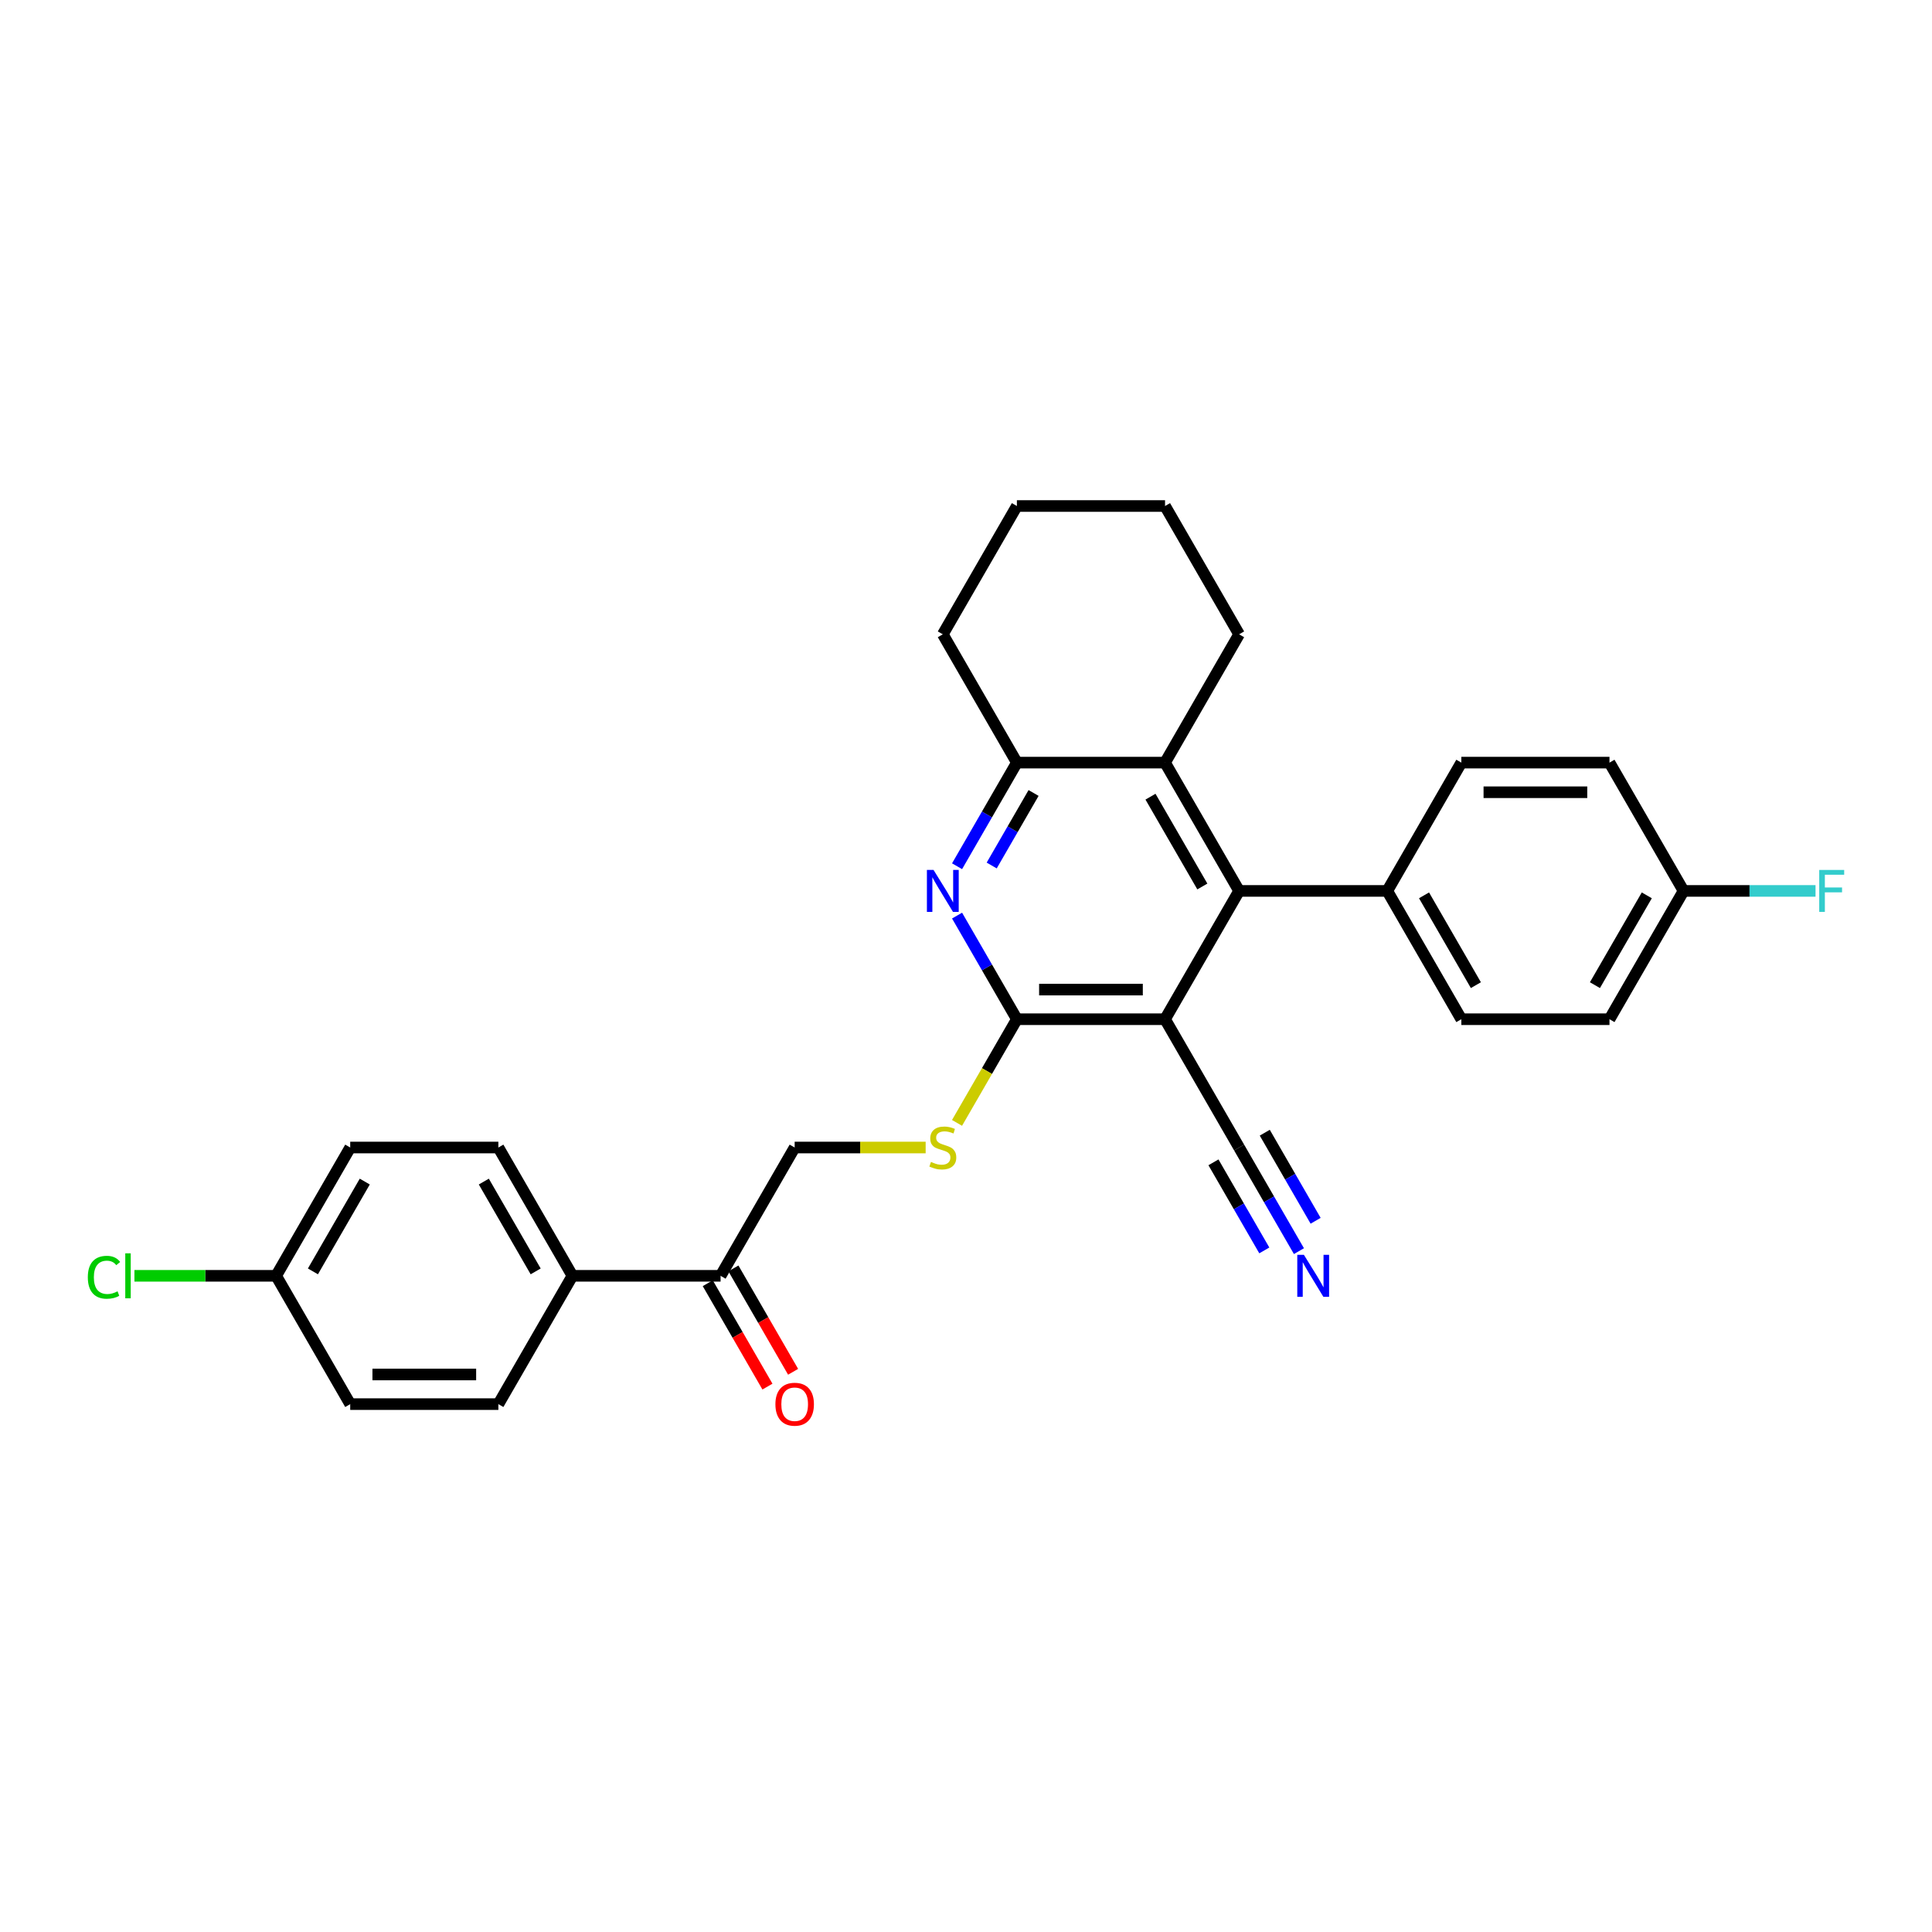 <?xml version='1.0' encoding='iso-8859-1'?>
<svg version='1.1' baseProfile='full'
              xmlns='http://www.w3.org/2000/svg'
                      xmlns:rdkit='http://www.rdkit.org/xml'
                      xmlns:xlink='http://www.w3.org/1999/xlink'
                  xml:space='preserve'
width='1000px' height='1000px' viewBox='0 0 1000 1000'>
<!-- END OF HEADER -->
<rect style='opacity:1.0;fill:#FFFFFF;stroke:none' width='1000' height='1000' x='0' y='0'> </rect>
<path class='bond-0' d='M 603.022,527.545 L 526.34,527.545' style='fill:none;fill-rule:evenodd;stroke:#000000;stroke-width:6px;stroke-linecap:butt;stroke-linejoin:miter;stroke-opacity:1' />
<path class='bond-0' d='M 591.519,512.209 L 537.842,512.209' style='fill:none;fill-rule:evenodd;stroke:#000000;stroke-width:6px;stroke-linecap:butt;stroke-linejoin:miter;stroke-opacity:1' />
<path class='bond-2' d='M 603.022,527.545 L 641.363,461.137' style='fill:none;fill-rule:evenodd;stroke:#000000;stroke-width:6px;stroke-linecap:butt;stroke-linejoin:miter;stroke-opacity:1' />
<path class='bond-5' d='M 603.022,527.545 L 641.363,593.953' style='fill:none;fill-rule:evenodd;stroke:#000000;stroke-width:6px;stroke-linecap:butt;stroke-linejoin:miter;stroke-opacity:1' />
<path class='bond-1' d='M 526.34,527.545 L 510.858,500.728' style='fill:none;fill-rule:evenodd;stroke:#000000;stroke-width:6px;stroke-linecap:butt;stroke-linejoin:miter;stroke-opacity:1' />
<path class='bond-1' d='M 510.858,500.728 L 495.375,473.912' style='fill:none;fill-rule:evenodd;stroke:#0000FF;stroke-width:6px;stroke-linecap:butt;stroke-linejoin:miter;stroke-opacity:1' />
<path class='bond-7' d='M 526.34,527.545 L 510.849,554.377' style='fill:none;fill-rule:evenodd;stroke:#000000;stroke-width:6px;stroke-linecap:butt;stroke-linejoin:miter;stroke-opacity:1' />
<path class='bond-7' d='M 510.849,554.377 L 495.357,581.209' style='fill:none;fill-rule:evenodd;stroke:#CCCC00;stroke-width:6px;stroke-linecap:butt;stroke-linejoin:miter;stroke-opacity:1' />
<path class='bond-29' d='M 495.375,448.362 L 510.858,421.545' style='fill:none;fill-rule:evenodd;stroke:#0000FF;stroke-width:6px;stroke-linecap:butt;stroke-linejoin:miter;stroke-opacity:1' />
<path class='bond-29' d='M 510.858,421.545 L 526.34,394.729' style='fill:none;fill-rule:evenodd;stroke:#000000;stroke-width:6px;stroke-linecap:butt;stroke-linejoin:miter;stroke-opacity:1' />
<path class='bond-29' d='M 513.301,447.985 L 524.139,429.213' style='fill:none;fill-rule:evenodd;stroke:#0000FF;stroke-width:6px;stroke-linecap:butt;stroke-linejoin:miter;stroke-opacity:1' />
<path class='bond-29' d='M 524.139,429.213 L 534.977,410.442' style='fill:none;fill-rule:evenodd;stroke:#000000;stroke-width:6px;stroke-linecap:butt;stroke-linejoin:miter;stroke-opacity:1' />
<path class='bond-3' d='M 641.363,461.137 L 603.022,394.729' style='fill:none;fill-rule:evenodd;stroke:#000000;stroke-width:6px;stroke-linecap:butt;stroke-linejoin:miter;stroke-opacity:1' />
<path class='bond-3' d='M 622.33,458.844 L 595.491,412.358' style='fill:none;fill-rule:evenodd;stroke:#000000;stroke-width:6px;stroke-linecap:butt;stroke-linejoin:miter;stroke-opacity:1' />
<path class='bond-8' d='M 641.363,461.137 L 718.044,461.137' style='fill:none;fill-rule:evenodd;stroke:#000000;stroke-width:6px;stroke-linecap:butt;stroke-linejoin:miter;stroke-opacity:1' />
<path class='bond-4' d='M 603.022,394.729 L 526.34,394.729' style='fill:none;fill-rule:evenodd;stroke:#000000;stroke-width:6px;stroke-linecap:butt;stroke-linejoin:miter;stroke-opacity:1' />
<path class='bond-25' d='M 603.022,394.729 L 641.363,328.32' style='fill:none;fill-rule:evenodd;stroke:#000000;stroke-width:6px;stroke-linecap:butt;stroke-linejoin:miter;stroke-opacity:1' />
<path class='bond-26' d='M 526.34,394.729 L 487.999,328.32' style='fill:none;fill-rule:evenodd;stroke:#000000;stroke-width:6px;stroke-linecap:butt;stroke-linejoin:miter;stroke-opacity:1' />
<path class='bond-6' d='M 641.363,593.953 L 656.845,620.77' style='fill:none;fill-rule:evenodd;stroke:#000000;stroke-width:6px;stroke-linecap:butt;stroke-linejoin:miter;stroke-opacity:1' />
<path class='bond-6' d='M 656.845,620.77 L 672.328,647.586' style='fill:none;fill-rule:evenodd;stroke:#0000FF;stroke-width:6px;stroke-linecap:butt;stroke-linejoin:miter;stroke-opacity:1' />
<path class='bond-6' d='M 628.081,601.621 L 641.241,624.415' style='fill:none;fill-rule:evenodd;stroke:#000000;stroke-width:6px;stroke-linecap:butt;stroke-linejoin:miter;stroke-opacity:1' />
<path class='bond-6' d='M 641.241,624.415 L 654.401,647.209' style='fill:none;fill-rule:evenodd;stroke:#0000FF;stroke-width:6px;stroke-linecap:butt;stroke-linejoin:miter;stroke-opacity:1' />
<path class='bond-6' d='M 654.644,586.285 L 667.804,609.079' style='fill:none;fill-rule:evenodd;stroke:#000000;stroke-width:6px;stroke-linecap:butt;stroke-linejoin:miter;stroke-opacity:1' />
<path class='bond-6' d='M 667.804,609.079 L 680.964,631.873' style='fill:none;fill-rule:evenodd;stroke:#0000FF;stroke-width:6px;stroke-linecap:butt;stroke-linejoin:miter;stroke-opacity:1' />
<path class='bond-11' d='M 479.12,593.953 L 445.219,593.953' style='fill:none;fill-rule:evenodd;stroke:#CCCC00;stroke-width:6px;stroke-linecap:butt;stroke-linejoin:miter;stroke-opacity:1' />
<path class='bond-11' d='M 445.219,593.953 L 411.318,593.953' style='fill:none;fill-rule:evenodd;stroke:#000000;stroke-width:6px;stroke-linecap:butt;stroke-linejoin:miter;stroke-opacity:1' />
<path class='bond-13' d='M 718.044,461.137 L 756.385,527.545' style='fill:none;fill-rule:evenodd;stroke:#000000;stroke-width:6px;stroke-linecap:butt;stroke-linejoin:miter;stroke-opacity:1' />
<path class='bond-13' d='M 737.077,463.43 L 763.915,509.916' style='fill:none;fill-rule:evenodd;stroke:#000000;stroke-width:6px;stroke-linecap:butt;stroke-linejoin:miter;stroke-opacity:1' />
<path class='bond-14' d='M 718.044,461.137 L 756.385,394.729' style='fill:none;fill-rule:evenodd;stroke:#000000;stroke-width:6px;stroke-linecap:butt;stroke-linejoin:miter;stroke-opacity:1' />
<path class='bond-9' d='M 372.977,660.361 L 411.318,593.953' style='fill:none;fill-rule:evenodd;stroke:#000000;stroke-width:6px;stroke-linecap:butt;stroke-linejoin:miter;stroke-opacity:1' />
<path class='bond-10' d='M 372.977,660.361 L 296.295,660.361' style='fill:none;fill-rule:evenodd;stroke:#000000;stroke-width:6px;stroke-linecap:butt;stroke-linejoin:miter;stroke-opacity:1' />
<path class='bond-12' d='M 366.336,664.195 L 381.783,690.951' style='fill:none;fill-rule:evenodd;stroke:#000000;stroke-width:6px;stroke-linecap:butt;stroke-linejoin:miter;stroke-opacity:1' />
<path class='bond-12' d='M 381.783,690.951 L 397.23,717.706' style='fill:none;fill-rule:evenodd;stroke:#FF0000;stroke-width:6px;stroke-linecap:butt;stroke-linejoin:miter;stroke-opacity:1' />
<path class='bond-12' d='M 379.618,656.527 L 395.065,683.283' style='fill:none;fill-rule:evenodd;stroke:#000000;stroke-width:6px;stroke-linecap:butt;stroke-linejoin:miter;stroke-opacity:1' />
<path class='bond-12' d='M 395.065,683.283 L 410.512,710.038' style='fill:none;fill-rule:evenodd;stroke:#FF0000;stroke-width:6px;stroke-linecap:butt;stroke-linejoin:miter;stroke-opacity:1' />
<path class='bond-15' d='M 296.295,660.361 L 257.955,593.953' style='fill:none;fill-rule:evenodd;stroke:#000000;stroke-width:6px;stroke-linecap:butt;stroke-linejoin:miter;stroke-opacity:1' />
<path class='bond-15' d='M 277.263,658.068 L 250.424,611.583' style='fill:none;fill-rule:evenodd;stroke:#000000;stroke-width:6px;stroke-linecap:butt;stroke-linejoin:miter;stroke-opacity:1' />
<path class='bond-16' d='M 296.295,660.361 L 257.955,726.77' style='fill:none;fill-rule:evenodd;stroke:#000000;stroke-width:6px;stroke-linecap:butt;stroke-linejoin:miter;stroke-opacity:1' />
<path class='bond-20' d='M 756.385,527.545 L 833.066,527.545' style='fill:none;fill-rule:evenodd;stroke:#000000;stroke-width:6px;stroke-linecap:butt;stroke-linejoin:miter;stroke-opacity:1' />
<path class='bond-22' d='M 756.385,394.729 L 833.066,394.729' style='fill:none;fill-rule:evenodd;stroke:#000000;stroke-width:6px;stroke-linecap:butt;stroke-linejoin:miter;stroke-opacity:1' />
<path class='bond-22' d='M 767.887,410.065 L 821.564,410.065' style='fill:none;fill-rule:evenodd;stroke:#000000;stroke-width:6px;stroke-linecap:butt;stroke-linejoin:miter;stroke-opacity:1' />
<path class='bond-19' d='M 257.955,593.953 L 181.273,593.953' style='fill:none;fill-rule:evenodd;stroke:#000000;stroke-width:6px;stroke-linecap:butt;stroke-linejoin:miter;stroke-opacity:1' />
<path class='bond-21' d='M 257.955,726.77 L 181.273,726.77' style='fill:none;fill-rule:evenodd;stroke:#000000;stroke-width:6px;stroke-linecap:butt;stroke-linejoin:miter;stroke-opacity:1' />
<path class='bond-21' d='M 246.452,711.433 L 192.775,711.433' style='fill:none;fill-rule:evenodd;stroke:#000000;stroke-width:6px;stroke-linecap:butt;stroke-linejoin:miter;stroke-opacity:1' />
<path class='bond-17' d='M 142.932,660.361 L 181.273,726.77' style='fill:none;fill-rule:evenodd;stroke:#000000;stroke-width:6px;stroke-linecap:butt;stroke-linejoin:miter;stroke-opacity:1' />
<path class='bond-24' d='M 142.932,660.361 L 106.255,660.361' style='fill:none;fill-rule:evenodd;stroke:#000000;stroke-width:6px;stroke-linecap:butt;stroke-linejoin:miter;stroke-opacity:1' />
<path class='bond-24' d='M 106.255,660.361 L 69.579,660.361' style='fill:none;fill-rule:evenodd;stroke:#00CC00;stroke-width:6px;stroke-linecap:butt;stroke-linejoin:miter;stroke-opacity:1' />
<path class='bond-32' d='M 142.932,660.361 L 181.273,593.953' style='fill:none;fill-rule:evenodd;stroke:#000000;stroke-width:6px;stroke-linecap:butt;stroke-linejoin:miter;stroke-opacity:1' />
<path class='bond-32' d='M 161.965,658.068 L 188.803,611.583' style='fill:none;fill-rule:evenodd;stroke:#000000;stroke-width:6px;stroke-linecap:butt;stroke-linejoin:miter;stroke-opacity:1' />
<path class='bond-18' d='M 871.407,461.137 L 833.066,394.729' style='fill:none;fill-rule:evenodd;stroke:#000000;stroke-width:6px;stroke-linecap:butt;stroke-linejoin:miter;stroke-opacity:1' />
<path class='bond-23' d='M 871.407,461.137 L 905.561,461.137' style='fill:none;fill-rule:evenodd;stroke:#000000;stroke-width:6px;stroke-linecap:butt;stroke-linejoin:miter;stroke-opacity:1' />
<path class='bond-23' d='M 905.561,461.137 L 939.715,461.137' style='fill:none;fill-rule:evenodd;stroke:#33CCCC;stroke-width:6px;stroke-linecap:butt;stroke-linejoin:miter;stroke-opacity:1' />
<path class='bond-30' d='M 871.407,461.137 L 833.066,527.545' style='fill:none;fill-rule:evenodd;stroke:#000000;stroke-width:6px;stroke-linecap:butt;stroke-linejoin:miter;stroke-opacity:1' />
<path class='bond-30' d='M 852.375,463.43 L 825.536,509.916' style='fill:none;fill-rule:evenodd;stroke:#000000;stroke-width:6px;stroke-linecap:butt;stroke-linejoin:miter;stroke-opacity:1' />
<path class='bond-27' d='M 641.363,328.32 L 603.022,261.912' style='fill:none;fill-rule:evenodd;stroke:#000000;stroke-width:6px;stroke-linecap:butt;stroke-linejoin:miter;stroke-opacity:1' />
<path class='bond-31' d='M 487.999,328.32 L 526.34,261.912' style='fill:none;fill-rule:evenodd;stroke:#000000;stroke-width:6px;stroke-linecap:butt;stroke-linejoin:miter;stroke-opacity:1' />
<path class='bond-28' d='M 603.022,261.912 L 526.34,261.912' style='fill:none;fill-rule:evenodd;stroke:#000000;stroke-width:6px;stroke-linecap:butt;stroke-linejoin:miter;stroke-opacity:1' />
<path  class='atom-2' d='M 483.199 450.279
L 490.315 461.781
Q 491.021 462.916, 492.155 464.971
Q 493.29 467.026, 493.352 467.149
L 493.352 450.279
L 496.235 450.279
L 496.235 471.995
L 493.26 471.995
L 485.622 459.419
Q 484.733 457.947, 483.782 456.26
Q 482.862 454.573, 482.586 454.051
L 482.586 471.995
L 479.764 471.995
L 479.764 450.279
L 483.199 450.279
' fill='#0000FF'/>
<path  class='atom-7' d='M 674.903 649.503
L 682.019 661.006
Q 682.725 662.14, 683.859 664.195
Q 684.994 666.251, 685.056 666.373
L 685.056 649.503
L 687.939 649.503
L 687.939 671.22
L 684.964 671.22
L 677.326 658.644
Q 676.437 657.171, 675.486 655.484
Q 674.566 653.797, 674.29 653.276
L 674.29 671.22
L 671.468 671.22
L 671.468 649.503
L 674.903 649.503
' fill='#0000FF'/>
<path  class='atom-8' d='M 481.865 601.407
Q 482.11 601.499, 483.122 601.928
Q 484.135 602.358, 485.239 602.634
Q 486.374 602.879, 487.478 602.879
Q 489.533 602.879, 490.729 601.897
Q 491.925 600.885, 491.925 599.137
Q 491.925 597.941, 491.312 597.205
Q 490.729 596.468, 489.809 596.07
Q 488.889 595.671, 487.355 595.211
Q 485.423 594.628, 484.257 594.076
Q 483.122 593.524, 482.294 592.358
Q 481.497 591.193, 481.497 589.23
Q 481.497 586.5, 483.337 584.813
Q 485.208 583.126, 488.889 583.126
Q 491.404 583.126, 494.257 584.322
L 493.551 586.684
Q 490.944 585.61, 488.981 585.61
Q 486.864 585.61, 485.699 586.5
Q 484.533 587.359, 484.564 588.862
Q 484.564 590.027, 485.147 590.733
Q 485.76 591.438, 486.619 591.837
Q 487.509 592.236, 488.981 592.696
Q 490.944 593.309, 492.109 593.923
Q 493.275 594.536, 494.103 595.794
Q 494.962 597.02, 494.962 599.137
Q 494.962 602.143, 492.938 603.768
Q 490.944 605.363, 487.601 605.363
Q 485.668 605.363, 484.196 604.934
Q 482.754 604.535, 481.037 603.83
L 481.865 601.407
' fill='#CCCC00'/>
<path  class='atom-13' d='M 401.349 726.831
Q 401.349 721.617, 403.926 718.703
Q 406.502 715.789, 411.318 715.789
Q 416.133 715.789, 418.71 718.703
Q 421.286 721.617, 421.286 726.831
Q 421.286 732.107, 418.679 735.113
Q 416.072 738.088, 411.318 738.088
Q 406.533 738.088, 403.926 735.113
Q 401.349 732.137, 401.349 726.831
M 411.318 735.634
Q 414.63 735.634, 416.409 733.426
Q 418.219 731.186, 418.219 726.831
Q 418.219 722.567, 416.409 720.42
Q 414.63 718.243, 411.318 718.243
Q 408.005 718.243, 406.195 720.39
Q 404.416 722.537, 404.416 726.831
Q 404.416 731.217, 406.195 733.426
Q 408.005 735.634, 411.318 735.634
' fill='#FF0000'/>
<path  class='atom-24' d='M 941.632 450.279
L 954.545 450.279
L 954.545 452.763
L 944.546 452.763
L 944.546 459.358
L 953.441 459.358
L 953.441 461.873
L 944.546 461.873
L 944.546 471.995
L 941.632 471.995
L 941.632 450.279
' fill='#33CCCC'/>
<path  class='atom-25' d='M 45.455 661.113
Q 45.455 655.715, 47.97 652.893
Q 50.516 650.04, 55.331 650.04
Q 59.809 650.04, 62.202 653.199
L 60.177 654.856
Q 58.429 652.555, 55.331 652.555
Q 52.049 652.555, 50.301 654.764
Q 48.583 656.941, 48.583 661.113
Q 48.583 665.407, 50.362 667.615
Q 52.172 669.824, 55.669 669.824
Q 58.061 669.824, 60.852 668.382
L 61.711 670.683
Q 60.576 671.419, 58.858 671.848
Q 57.141 672.278, 55.239 672.278
Q 50.516 672.278, 47.97 669.394
Q 45.455 666.511, 45.455 661.113
' fill='#00CC00'/>
<path  class='atom-25' d='M 64.84 648.721
L 67.662 648.721
L 67.662 672.002
L 64.84 672.002
L 64.84 648.721
' fill='#00CC00'/>
</svg>

